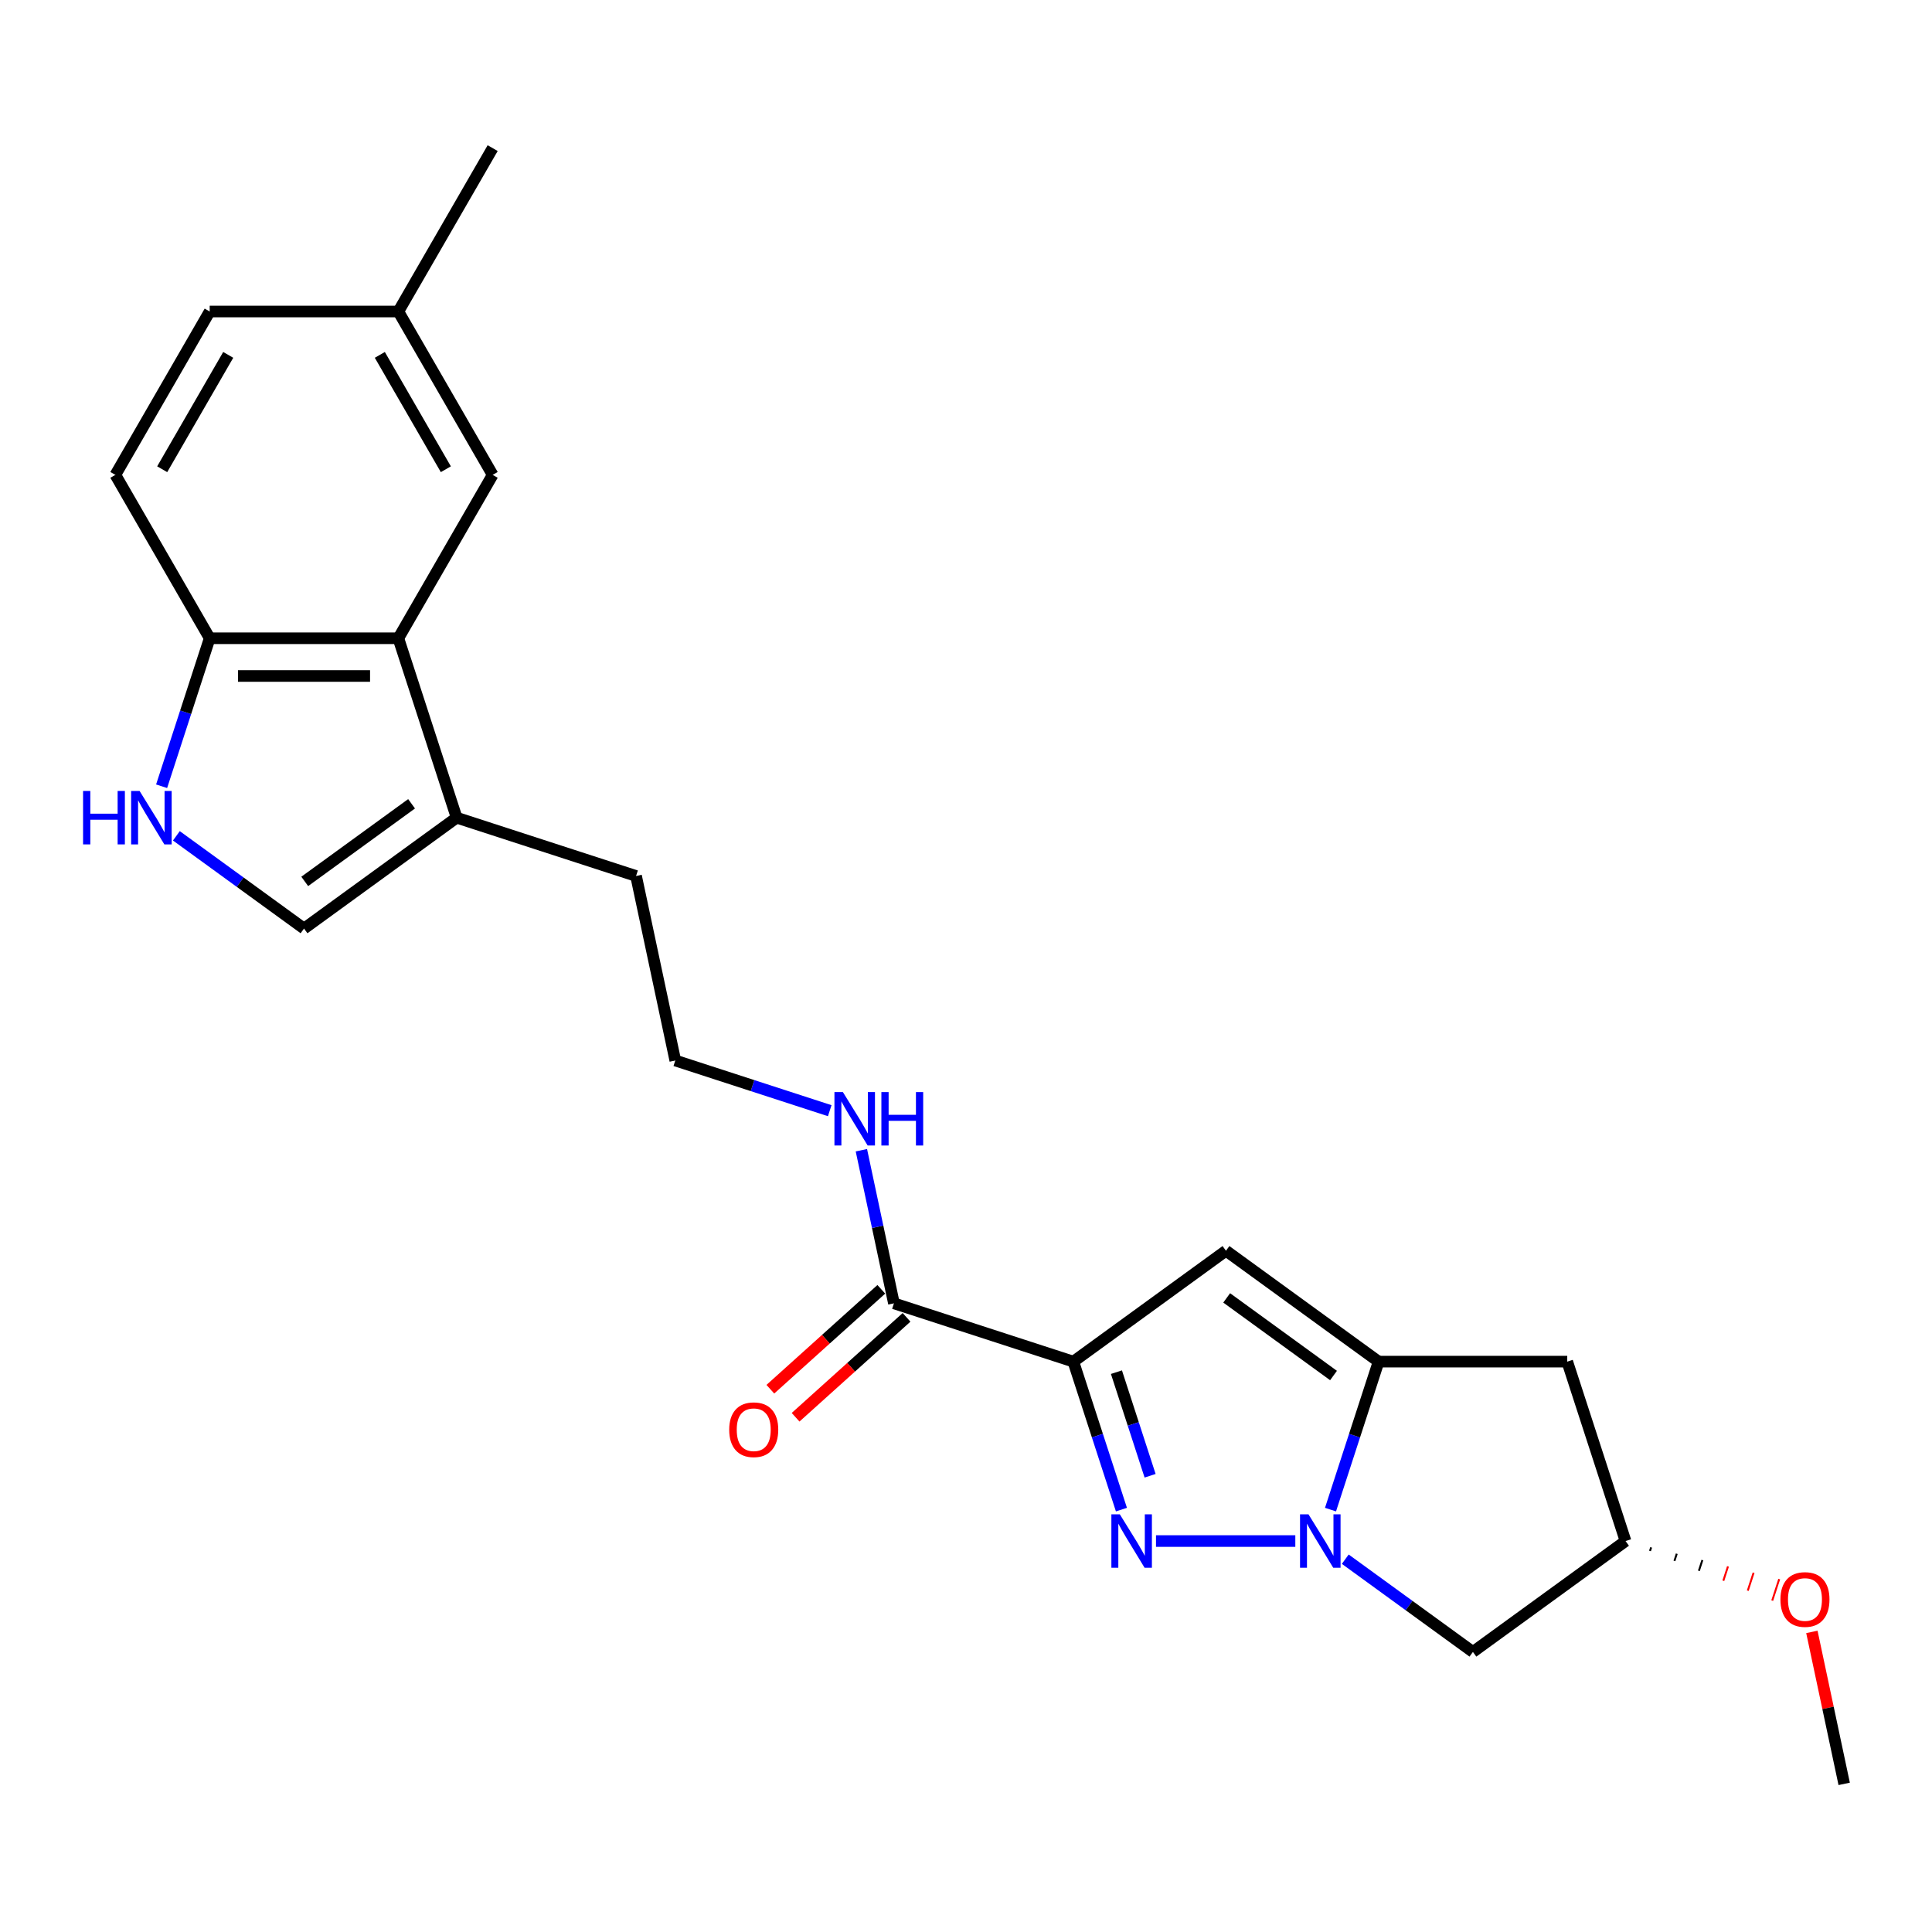 <?xml version='1.0' encoding='iso-8859-1'?>
<svg version='1.1' baseProfile='full'
              xmlns='http://www.w3.org/2000/svg'
                      xmlns:rdkit='http://www.rdkit.org/xml'
                      xmlns:xlink='http://www.w3.org/1999/xlink'
                  xml:space='preserve'
width='1000px' height='1000px' viewBox='0 0 1000 1000'>
<!-- END OF HEADER -->
<rect style='opacity:1.0;fill:#FFFFFF;stroke:none' width='1000' height='1000' x='0' y='0'> </rect>
<path class='bond-1' d='M 555.562,704.776 L 568.006,743.076' style='fill:none;fill-rule:evenodd;stroke:#000000;stroke-width:6px;stroke-linecap:butt;stroke-linejoin:miter;stroke-opacity:1' />
<path class='bond-1' d='M 568.006,743.076 L 580.451,781.375' style='fill:none;fill-rule:evenodd;stroke:#0000FF;stroke-width:6px;stroke-linecap:butt;stroke-linejoin:miter;stroke-opacity:1' />
<path class='bond-1' d='M 577.869,710.231 L 586.58,737.041' style='fill:none;fill-rule:evenodd;stroke:#000000;stroke-width:6px;stroke-linecap:butt;stroke-linejoin:miter;stroke-opacity:1' />
<path class='bond-1' d='M 586.58,737.041 L 595.291,763.85' style='fill:none;fill-rule:evenodd;stroke:#0000FF;stroke-width:6px;stroke-linecap:butt;stroke-linejoin:miter;stroke-opacity:1' />
<path class='bond-3' d='M 555.562,704.776 L 634.559,647.381' style='fill:none;fill-rule:evenodd;stroke:#000000;stroke-width:6px;stroke-linecap:butt;stroke-linejoin:miter;stroke-opacity:1' />
<path class='bond-5' d='M 555.562,704.776 L 462.695,674.602' style='fill:none;fill-rule:evenodd;stroke:#000000;stroke-width:6px;stroke-linecap:butt;stroke-linejoin:miter;stroke-opacity:1' />
<path class='bond-0' d='M 670.454,797.643 L 598.342,797.643' style='fill:none;fill-rule:evenodd;stroke:#0000FF;stroke-width:6px;stroke-linecap:butt;stroke-linejoin:miter;stroke-opacity:1' />
<path class='bond-9' d='M 696.311,807.036 L 729.345,831.037' style='fill:none;fill-rule:evenodd;stroke:#0000FF;stroke-width:6px;stroke-linecap:butt;stroke-linejoin:miter;stroke-opacity:1' />
<path class='bond-9' d='M 729.345,831.037 L 762.38,855.038' style='fill:none;fill-rule:evenodd;stroke:#000000;stroke-width:6px;stroke-linecap:butt;stroke-linejoin:miter;stroke-opacity:1' />
<path class='bond-24' d='M 688.668,781.375 L 701.112,743.076' style='fill:none;fill-rule:evenodd;stroke:#0000FF;stroke-width:6px;stroke-linecap:butt;stroke-linejoin:miter;stroke-opacity:1' />
<path class='bond-24' d='M 701.112,743.076 L 713.557,704.776' style='fill:none;fill-rule:evenodd;stroke:#000000;stroke-width:6px;stroke-linecap:butt;stroke-linejoin:miter;stroke-opacity:1' />
<path class='bond-2' d='M 713.557,704.776 L 634.559,647.381' style='fill:none;fill-rule:evenodd;stroke:#000000;stroke-width:6px;stroke-linecap:butt;stroke-linejoin:miter;stroke-opacity:1' />
<path class='bond-2' d='M 690.228,711.966 L 634.93,671.79' style='fill:none;fill-rule:evenodd;stroke:#000000;stroke-width:6px;stroke-linecap:butt;stroke-linejoin:miter;stroke-opacity:1' />
<path class='bond-10' d='M 713.557,704.776 L 811.203,704.776' style='fill:none;fill-rule:evenodd;stroke:#000000;stroke-width:6px;stroke-linecap:butt;stroke-linejoin:miter;stroke-opacity:1' />
<path class='bond-4' d='M 91.292,432.622 L 124.327,456.623' style='fill:none;fill-rule:evenodd;stroke:#0000FF;stroke-width:6px;stroke-linecap:butt;stroke-linejoin:miter;stroke-opacity:1' />
<path class='bond-4' d='M 124.327,456.623 L 157.361,480.624' style='fill:none;fill-rule:evenodd;stroke:#000000;stroke-width:6px;stroke-linecap:butt;stroke-linejoin:miter;stroke-opacity:1' />
<path class='bond-26' d='M 83.65,406.961 L 96.094,368.662' style='fill:none;fill-rule:evenodd;stroke:#0000FF;stroke-width:6px;stroke-linecap:butt;stroke-linejoin:miter;stroke-opacity:1' />
<path class='bond-26' d='M 96.094,368.662 L 108.538,330.362' style='fill:none;fill-rule:evenodd;stroke:#000000;stroke-width:6px;stroke-linecap:butt;stroke-linejoin:miter;stroke-opacity:1' />
<path class='bond-14' d='M 456.162,667.345 L 427.447,693.2' style='fill:none;fill-rule:evenodd;stroke:#000000;stroke-width:6px;stroke-linecap:butt;stroke-linejoin:miter;stroke-opacity:1' />
<path class='bond-14' d='M 427.447,693.2 L 398.732,719.056' style='fill:none;fill-rule:evenodd;stroke:#FF0000;stroke-width:6px;stroke-linecap:butt;stroke-linejoin:miter;stroke-opacity:1' />
<path class='bond-14' d='M 469.229,681.858 L 440.514,707.713' style='fill:none;fill-rule:evenodd;stroke:#000000;stroke-width:6px;stroke-linecap:butt;stroke-linejoin:miter;stroke-opacity:1' />
<path class='bond-14' d='M 440.514,707.713 L 411.799,733.569' style='fill:none;fill-rule:evenodd;stroke:#FF0000;stroke-width:6px;stroke-linecap:butt;stroke-linejoin:miter;stroke-opacity:1' />
<path class='bond-15' d='M 462.695,674.602 L 454.273,634.98' style='fill:none;fill-rule:evenodd;stroke:#000000;stroke-width:6px;stroke-linecap:butt;stroke-linejoin:miter;stroke-opacity:1' />
<path class='bond-15' d='M 454.273,634.98 L 445.851,595.358' style='fill:none;fill-rule:evenodd;stroke:#0000FF;stroke-width:6px;stroke-linecap:butt;stroke-linejoin:miter;stroke-opacity:1' />
<path class='bond-6' d='M 206.184,330.362 L 236.358,423.229' style='fill:none;fill-rule:evenodd;stroke:#000000;stroke-width:6px;stroke-linecap:butt;stroke-linejoin:miter;stroke-opacity:1' />
<path class='bond-11' d='M 206.184,330.362 L 108.538,330.362' style='fill:none;fill-rule:evenodd;stroke:#000000;stroke-width:6px;stroke-linecap:butt;stroke-linejoin:miter;stroke-opacity:1' />
<path class='bond-11' d='M 191.537,349.891 L 123.185,349.891' style='fill:none;fill-rule:evenodd;stroke:#000000;stroke-width:6px;stroke-linecap:butt;stroke-linejoin:miter;stroke-opacity:1' />
<path class='bond-12' d='M 206.184,330.362 L 255.007,245.798' style='fill:none;fill-rule:evenodd;stroke:#000000;stroke-width:6px;stroke-linecap:butt;stroke-linejoin:miter;stroke-opacity:1' />
<path class='bond-7' d='M 157.361,480.624 L 236.358,423.229' style='fill:none;fill-rule:evenodd;stroke:#000000;stroke-width:6px;stroke-linecap:butt;stroke-linejoin:miter;stroke-opacity:1' />
<path class='bond-7' d='M 157.732,456.215 L 213.03,416.039' style='fill:none;fill-rule:evenodd;stroke:#000000;stroke-width:6px;stroke-linecap:butt;stroke-linejoin:miter;stroke-opacity:1' />
<path class='bond-8' d='M 236.358,423.229 L 329.225,453.403' style='fill:none;fill-rule:evenodd;stroke:#000000;stroke-width:6px;stroke-linecap:butt;stroke-linejoin:miter;stroke-opacity:1' />
<path class='bond-25' d='M 762.38,855.038 L 841.377,797.643' style='fill:none;fill-rule:evenodd;stroke:#000000;stroke-width:6px;stroke-linecap:butt;stroke-linejoin:miter;stroke-opacity:1' />
<path class='bond-13' d='M 811.203,704.776 L 841.377,797.643' style='fill:none;fill-rule:evenodd;stroke:#000000;stroke-width:6px;stroke-linecap:butt;stroke-linejoin:miter;stroke-opacity:1' />
<path class='bond-16' d='M 108.538,330.362 L 59.715,245.798' style='fill:none;fill-rule:evenodd;stroke:#000000;stroke-width:6px;stroke-linecap:butt;stroke-linejoin:miter;stroke-opacity:1' />
<path class='bond-17' d='M 255.007,245.798 L 206.184,161.234' style='fill:none;fill-rule:evenodd;stroke:#000000;stroke-width:6px;stroke-linecap:butt;stroke-linejoin:miter;stroke-opacity:1' />
<path class='bond-17' d='M 230.771,242.878 L 196.595,183.684' style='fill:none;fill-rule:evenodd;stroke:#000000;stroke-width:6px;stroke-linecap:butt;stroke-linejoin:miter;stroke-opacity:1' />
<path class='bond-21' d='M 854.03,802.781 L 854.634,800.924' style='fill:none;fill-rule:evenodd;stroke:#000000;stroke-width:1.0px;stroke-linecap:butt;stroke-linejoin:miter;stroke-opacity:1' />
<path class='bond-21' d='M 866.684,807.919 L 867.891,804.205' style='fill:none;fill-rule:evenodd;stroke:#000000;stroke-width:1.0px;stroke-linecap:butt;stroke-linejoin:miter;stroke-opacity:1' />
<path class='bond-21' d='M 879.338,813.057 L 881.148,807.485' style='fill:none;fill-rule:evenodd;stroke:#000000;stroke-width:1.0px;stroke-linecap:butt;stroke-linejoin:miter;stroke-opacity:1' />
<path class='bond-21' d='M 891.991,818.195 L 894.405,810.766' style='fill:none;fill-rule:evenodd;stroke:#FF0000;stroke-width:1.0px;stroke-linecap:butt;stroke-linejoin:miter;stroke-opacity:1' />
<path class='bond-21' d='M 904.645,823.333 L 907.662,814.047' style='fill:none;fill-rule:evenodd;stroke:#FF0000;stroke-width:1.0px;stroke-linecap:butt;stroke-linejoin:miter;stroke-opacity:1' />
<path class='bond-21' d='M 917.298,828.472 L 920.919,817.328' style='fill:none;fill-rule:evenodd;stroke:#FF0000;stroke-width:1.0px;stroke-linecap:butt;stroke-linejoin:miter;stroke-opacity:1' />
<path class='bond-19' d='M 429.465,574.889 L 389.496,561.902' style='fill:none;fill-rule:evenodd;stroke:#0000FF;stroke-width:6px;stroke-linecap:butt;stroke-linejoin:miter;stroke-opacity:1' />
<path class='bond-19' d='M 389.496,561.902 L 349.527,548.915' style='fill:none;fill-rule:evenodd;stroke:#000000;stroke-width:6px;stroke-linecap:butt;stroke-linejoin:miter;stroke-opacity:1' />
<path class='bond-27' d='M 59.715,245.798 L 108.538,161.234' style='fill:none;fill-rule:evenodd;stroke:#000000;stroke-width:6px;stroke-linecap:butt;stroke-linejoin:miter;stroke-opacity:1' />
<path class='bond-27' d='M 83.951,242.878 L 118.127,183.684' style='fill:none;fill-rule:evenodd;stroke:#000000;stroke-width:6px;stroke-linecap:butt;stroke-linejoin:miter;stroke-opacity:1' />
<path class='bond-18' d='M 206.184,161.234 L 108.538,161.234' style='fill:none;fill-rule:evenodd;stroke:#000000;stroke-width:6px;stroke-linecap:butt;stroke-linejoin:miter;stroke-opacity:1' />
<path class='bond-22' d='M 206.184,161.234 L 255.007,76.671' style='fill:none;fill-rule:evenodd;stroke:#000000;stroke-width:6px;stroke-linecap:butt;stroke-linejoin:miter;stroke-opacity:1' />
<path class='bond-20' d='M 349.527,548.915 L 329.225,453.403' style='fill:none;fill-rule:evenodd;stroke:#000000;stroke-width:6px;stroke-linecap:butt;stroke-linejoin:miter;stroke-opacity:1' />
<path class='bond-23' d='M 937.826,844.671 L 946.186,884' style='fill:none;fill-rule:evenodd;stroke:#FF0000;stroke-width:6px;stroke-linecap:butt;stroke-linejoin:miter;stroke-opacity:1' />
<path class='bond-23' d='M 946.186,884 L 954.545,923.329' style='fill:none;fill-rule:evenodd;stroke:#000000;stroke-width:6px;stroke-linecap:butt;stroke-linejoin:miter;stroke-opacity:1' />
<path  class='atom-1' d='M 677.27 783.816
L 686.331 798.463
Q 687.23 799.908, 688.675 802.525
Q 690.12 805.142, 690.198 805.298
L 690.198 783.816
L 693.87 783.816
L 693.87 811.47
L 690.081 811.47
L 680.355 795.456
Q 679.223 793.581, 678.012 791.433
Q 676.84 789.284, 676.489 788.62
L 676.489 811.47
L 672.895 811.47
L 672.895 783.816
L 677.27 783.816
' fill='#0000FF'/>
<path  class='atom-2' d='M 579.624 783.816
L 588.685 798.463
Q 589.584 799.908, 591.029 802.525
Q 592.474 805.142, 592.552 805.298
L 592.552 783.816
L 596.224 783.816
L 596.224 811.47
L 592.435 811.47
L 582.709 795.456
Q 581.577 793.581, 580.366 791.433
Q 579.194 789.284, 578.843 788.62
L 578.843 811.47
L 575.249 811.47
L 575.249 783.816
L 579.624 783.816
' fill='#0000FF'/>
<path  class='atom-5' d='M 42.996 409.402
L 46.746 409.402
L 46.746 421.159
L 60.885 421.159
L 60.885 409.402
L 64.635 409.402
L 64.635 437.056
L 60.885 437.056
L 60.885 424.284
L 46.746 424.284
L 46.746 437.056
L 42.996 437.056
L 42.996 409.402
' fill='#0000FF'/>
<path  class='atom-5' d='M 72.251 409.402
L 81.313 424.049
Q 82.211 425.494, 83.656 428.111
Q 85.101 430.728, 85.18 430.884
L 85.18 409.402
L 88.851 409.402
L 88.851 437.056
L 85.062 437.056
L 75.337 421.042
Q 74.204 419.167, 72.993 417.019
Q 71.822 414.871, 71.47 414.207
L 71.47 437.056
L 67.877 437.056
L 67.877 409.402
L 72.251 409.402
' fill='#0000FF'/>
<path  class='atom-15' d='M 377.436 740.018
Q 377.436 733.378, 380.717 729.667
Q 383.998 725.957, 390.13 725.957
Q 396.262 725.957, 399.543 729.667
Q 402.824 733.378, 402.824 740.018
Q 402.824 746.736, 399.504 750.564
Q 396.184 754.352, 390.13 754.352
Q 384.037 754.352, 380.717 750.564
Q 377.436 746.775, 377.436 740.018
M 390.13 751.228
Q 394.349 751.228, 396.614 748.415
Q 398.918 745.564, 398.918 740.018
Q 398.918 734.589, 396.614 731.855
Q 394.349 729.082, 390.13 729.082
Q 385.912 729.082, 383.608 731.816
Q 381.342 734.55, 381.342 740.018
Q 381.342 745.603, 383.608 748.415
Q 385.912 751.228, 390.13 751.228
' fill='#FF0000'/>
<path  class='atom-16' d='M 436.281 565.263
L 445.343 579.91
Q 446.241 581.355, 447.686 583.972
Q 449.131 586.589, 449.209 586.745
L 449.209 565.263
L 452.881 565.263
L 452.881 592.916
L 449.092 592.916
L 439.367 576.902
Q 438.234 575.028, 437.023 572.879
Q 435.851 570.731, 435.5 570.067
L 435.5 592.916
L 431.906 592.916
L 431.906 565.263
L 436.281 565.263
' fill='#0000FF'/>
<path  class='atom-16' d='M 456.201 565.263
L 459.95 565.263
L 459.95 577.02
L 474.09 577.02
L 474.09 565.263
L 477.839 565.263
L 477.839 592.916
L 474.09 592.916
L 474.09 580.144
L 459.95 580.144
L 459.95 592.916
L 456.201 592.916
L 456.201 565.263
' fill='#0000FF'/>
<path  class='atom-22' d='M 921.55 827.895
Q 921.55 821.255, 924.831 817.545
Q 928.112 813.834, 934.244 813.834
Q 940.376 813.834, 943.657 817.545
Q 946.938 821.255, 946.938 827.895
Q 946.938 834.613, 943.618 838.441
Q 940.298 842.23, 934.244 842.23
Q 928.151 842.23, 924.831 838.441
Q 921.55 834.652, 921.55 827.895
M 934.244 839.105
Q 938.462 839.105, 940.727 836.293
Q 943.032 833.442, 943.032 827.895
Q 943.032 822.466, 940.727 819.732
Q 938.462 816.959, 934.244 816.959
Q 930.025 816.959, 927.721 819.693
Q 925.456 822.427, 925.456 827.895
Q 925.456 833.481, 927.721 836.293
Q 930.025 839.105, 934.244 839.105
' fill='#FF0000'/>
</svg>
